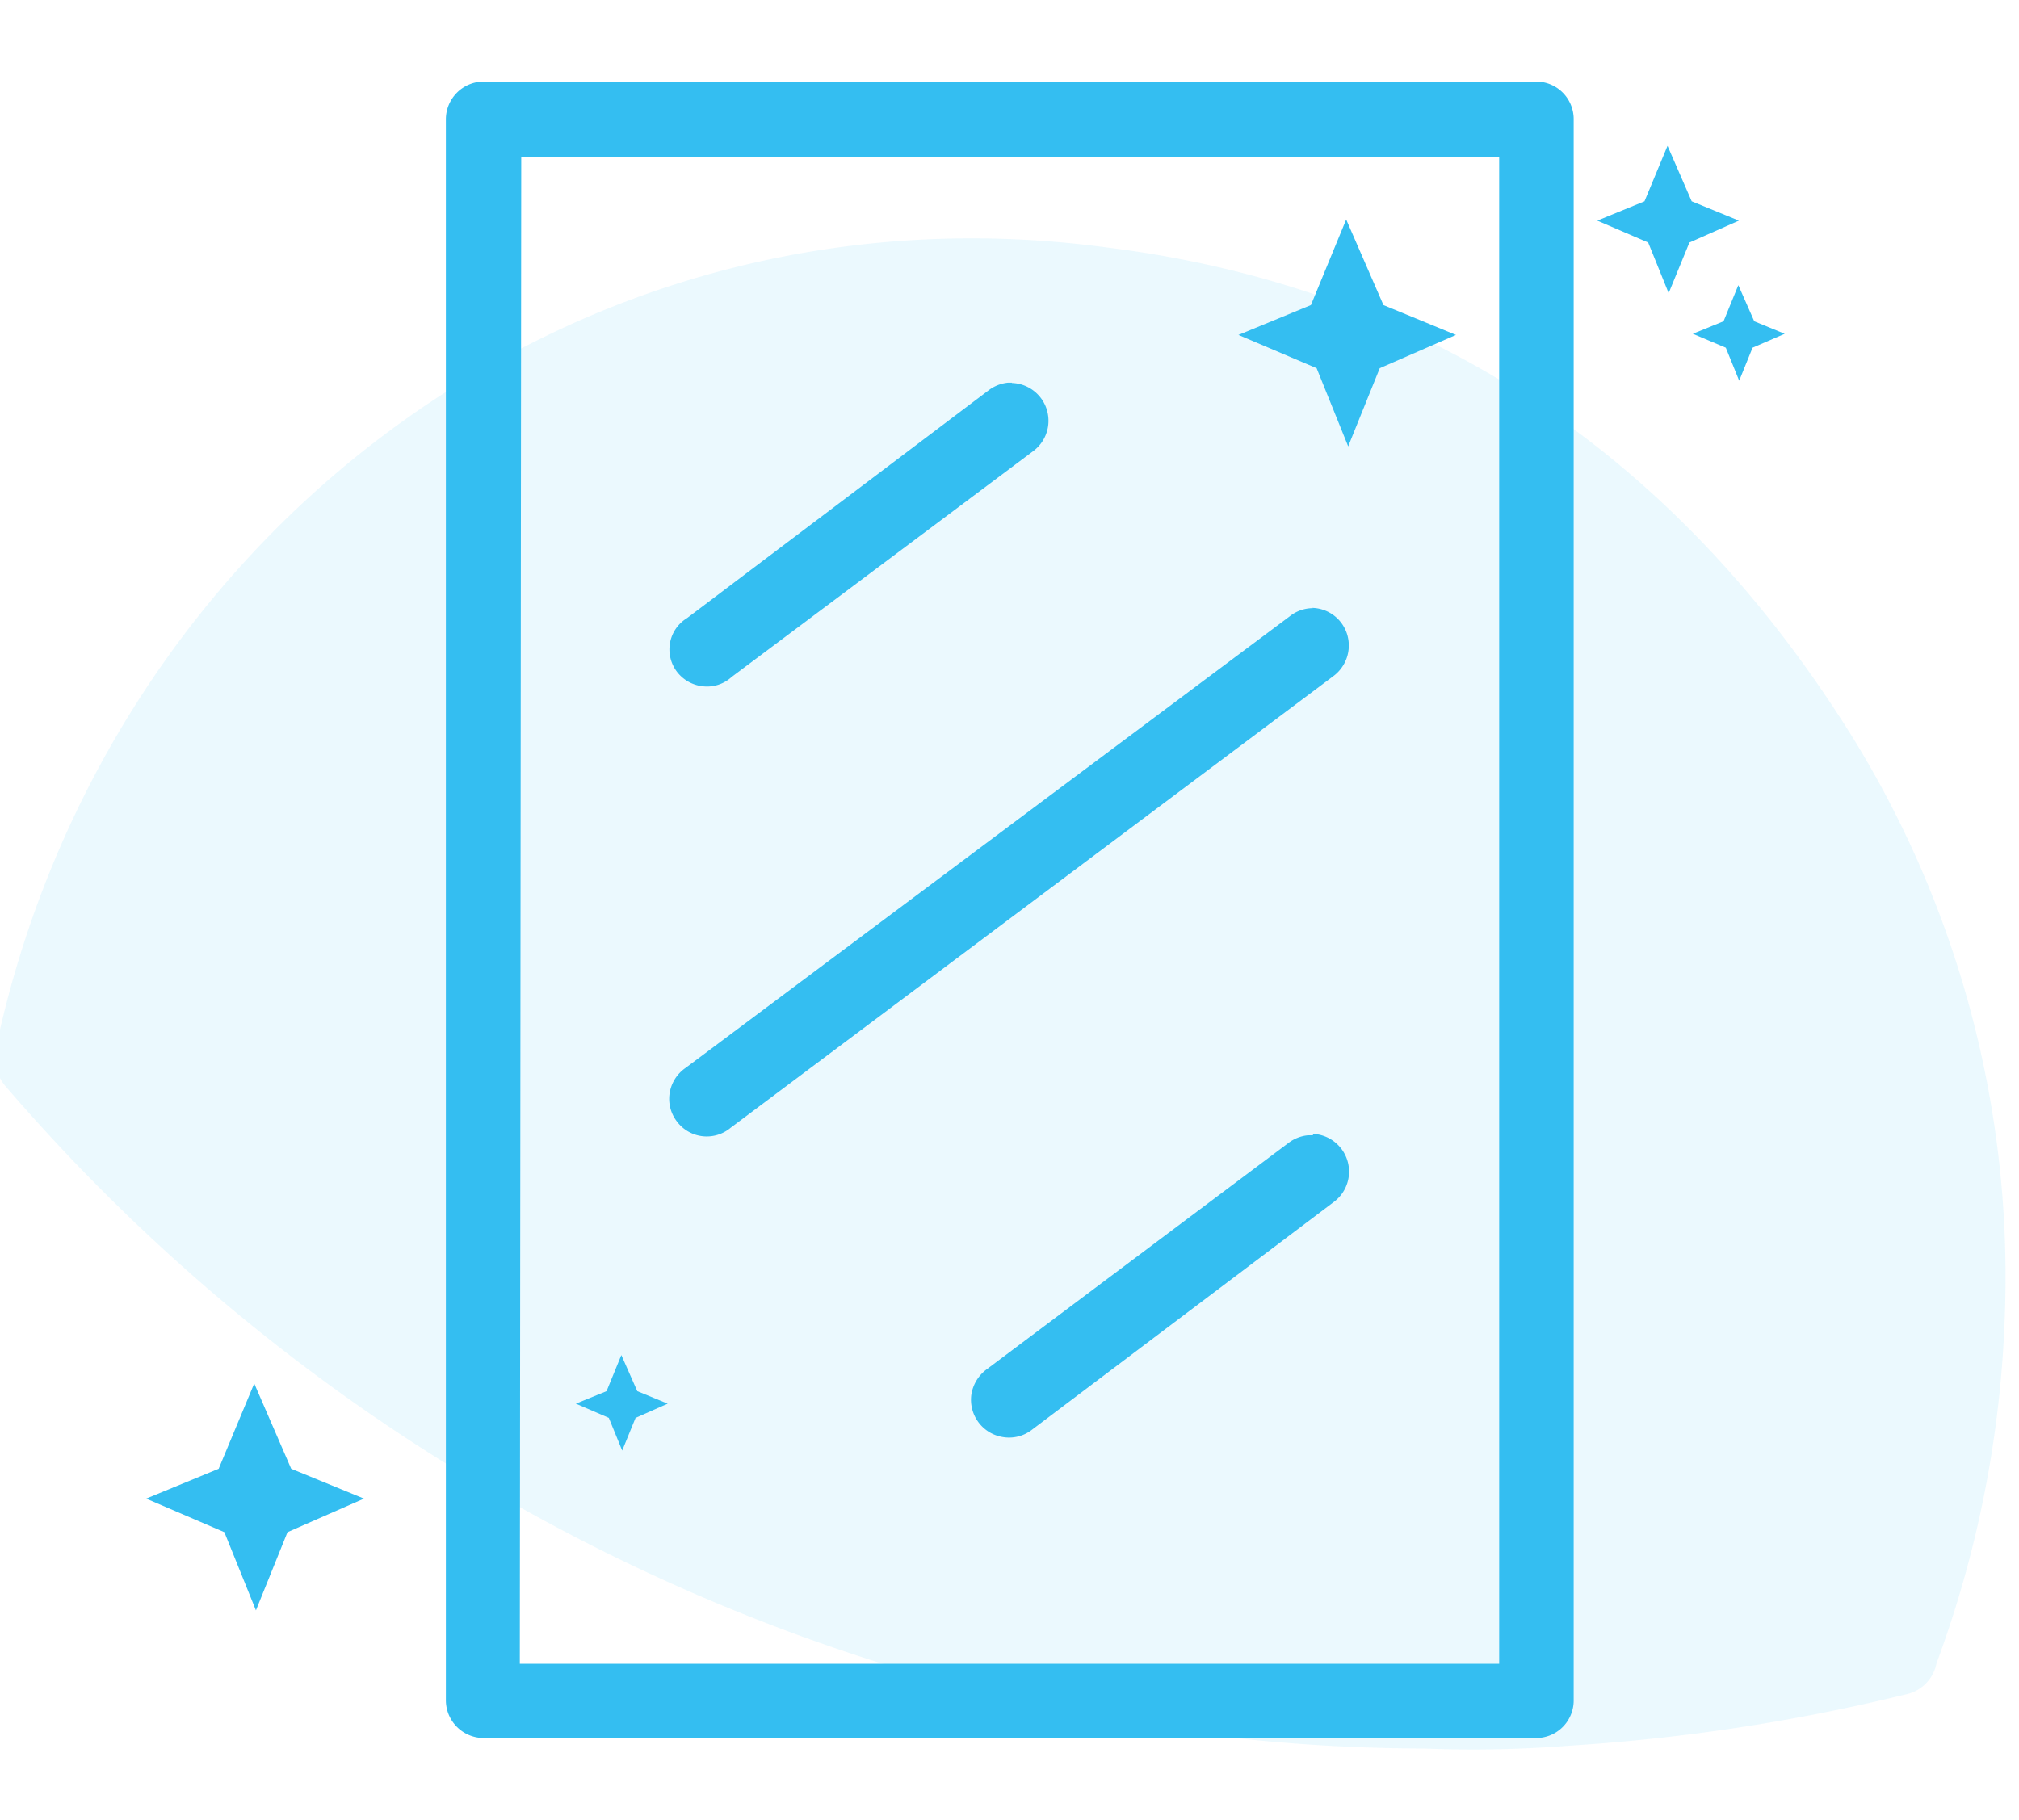 <svg id="Calque_1" data-name="Calque 1" xmlns="http://www.w3.org/2000/svg" viewBox="0 0 71 64"><defs><style>.cls-1,.cls-2,.cls-3{fill:#34bef1;}.cls-1,.cls-2{fill-rule:evenodd;}.cls-1{opacity:0.1;isolation:isolate;}</style></defs><g id="Home-V7"><g id="Group-17"><path id="Fill-4-Copy-4" class="cls-1" d="M55.19,61.4A67.3,67.3,0,0,0,67,59.6a1.39,1.39,0,0,0,1.1-1.1,38.9,38.9,0,0,0,2.4-12.2A36.15,36.15,0,0,0,65.19,26c-6.2-10-15-15.9-26.3-17.3-18.7-2.5-35.1,10.1-39,28a1.57,1.57,0,0,0,.3,1.5,67.18,67.18,0,0,0,34.3,21.3,63,63,0,0,0,15.6,2,43.41,43.41,0,0,0,5.1-.1"/></g></g><path class="cls-2" d="M17,2.87a1.33,1.33,0,0,0-1.32,1.32V59.81A1.33,1.33,0,0,0,17,61.13H54a1.32,1.32,0,0,0,1.34-1.32V4.19A1.32,1.32,0,0,0,54,2.87Zm1.33,2.65H52.72v53H18.28Zm17.26,7.94h-.15a1.35,1.35,0,0,0-.69.28l-10.59,8a1.29,1.29,0,0,0-.6.88,1.3,1.3,0,0,0,.24,1,1.32,1.32,0,0,0,.93.52,1.28,1.28,0,0,0,1-.33l10.6-7.94a1.33,1.33,0,0,0-.75-2.4Zm10.59,7.93a1.31,1.31,0,0,0-.83.29L24.11,37.56a1.33,1.33,0,0,0-.56.88,1.3,1.3,0,0,0,.25,1,1.31,1.31,0,0,0,1.89.23l21.2-15.89a1.34,1.34,0,0,0,.48-1.48,1.32,1.32,0,0,0-1.24-.92Zm0,18.54H46a1.34,1.34,0,0,0-.69.27L34.7,48.16a1.37,1.37,0,0,0-.54.88,1.33,1.33,0,0,0,1.14,1.51,1.31,1.31,0,0,0,1-.27l10.6-8a1.33,1.33,0,0,0-.75-2.4Z"/><polygon class="cls-3" points="48.65 10.73 47.34 7.72 46.1 10.73 43.55 11.78 46.3 12.95 47.41 15.7 48.52 12.95 51.2 11.78 48.65 10.73"/><polygon class="cls-3" points="10.24 51.66 8.94 48.66 7.69 51.66 5.14 52.71 7.89 53.89 9 56.64 10.11 53.89 12.8 52.71 10.24 51.66"/><polygon class="cls-3" points="58.64 5.13 57.83 7.08 56.17 7.76 57.96 8.53 58.68 10.31 59.41 8.53 61.15 7.76 59.49 7.08 58.64 5.13"/><polygon class="cls-3" points="61.13 10.03 60.61 11.3 59.53 11.74 60.69 12.23 61.16 13.39 61.63 12.23 62.76 11.74 61.69 11.3 61.13 10.03"/><polygon class="cls-3" points="21.85 47.66 21.33 48.93 20.25 49.37 21.41 49.87 21.88 51.02 22.35 49.87 23.48 49.37 22.41 48.93 21.85 47.66"/></svg>